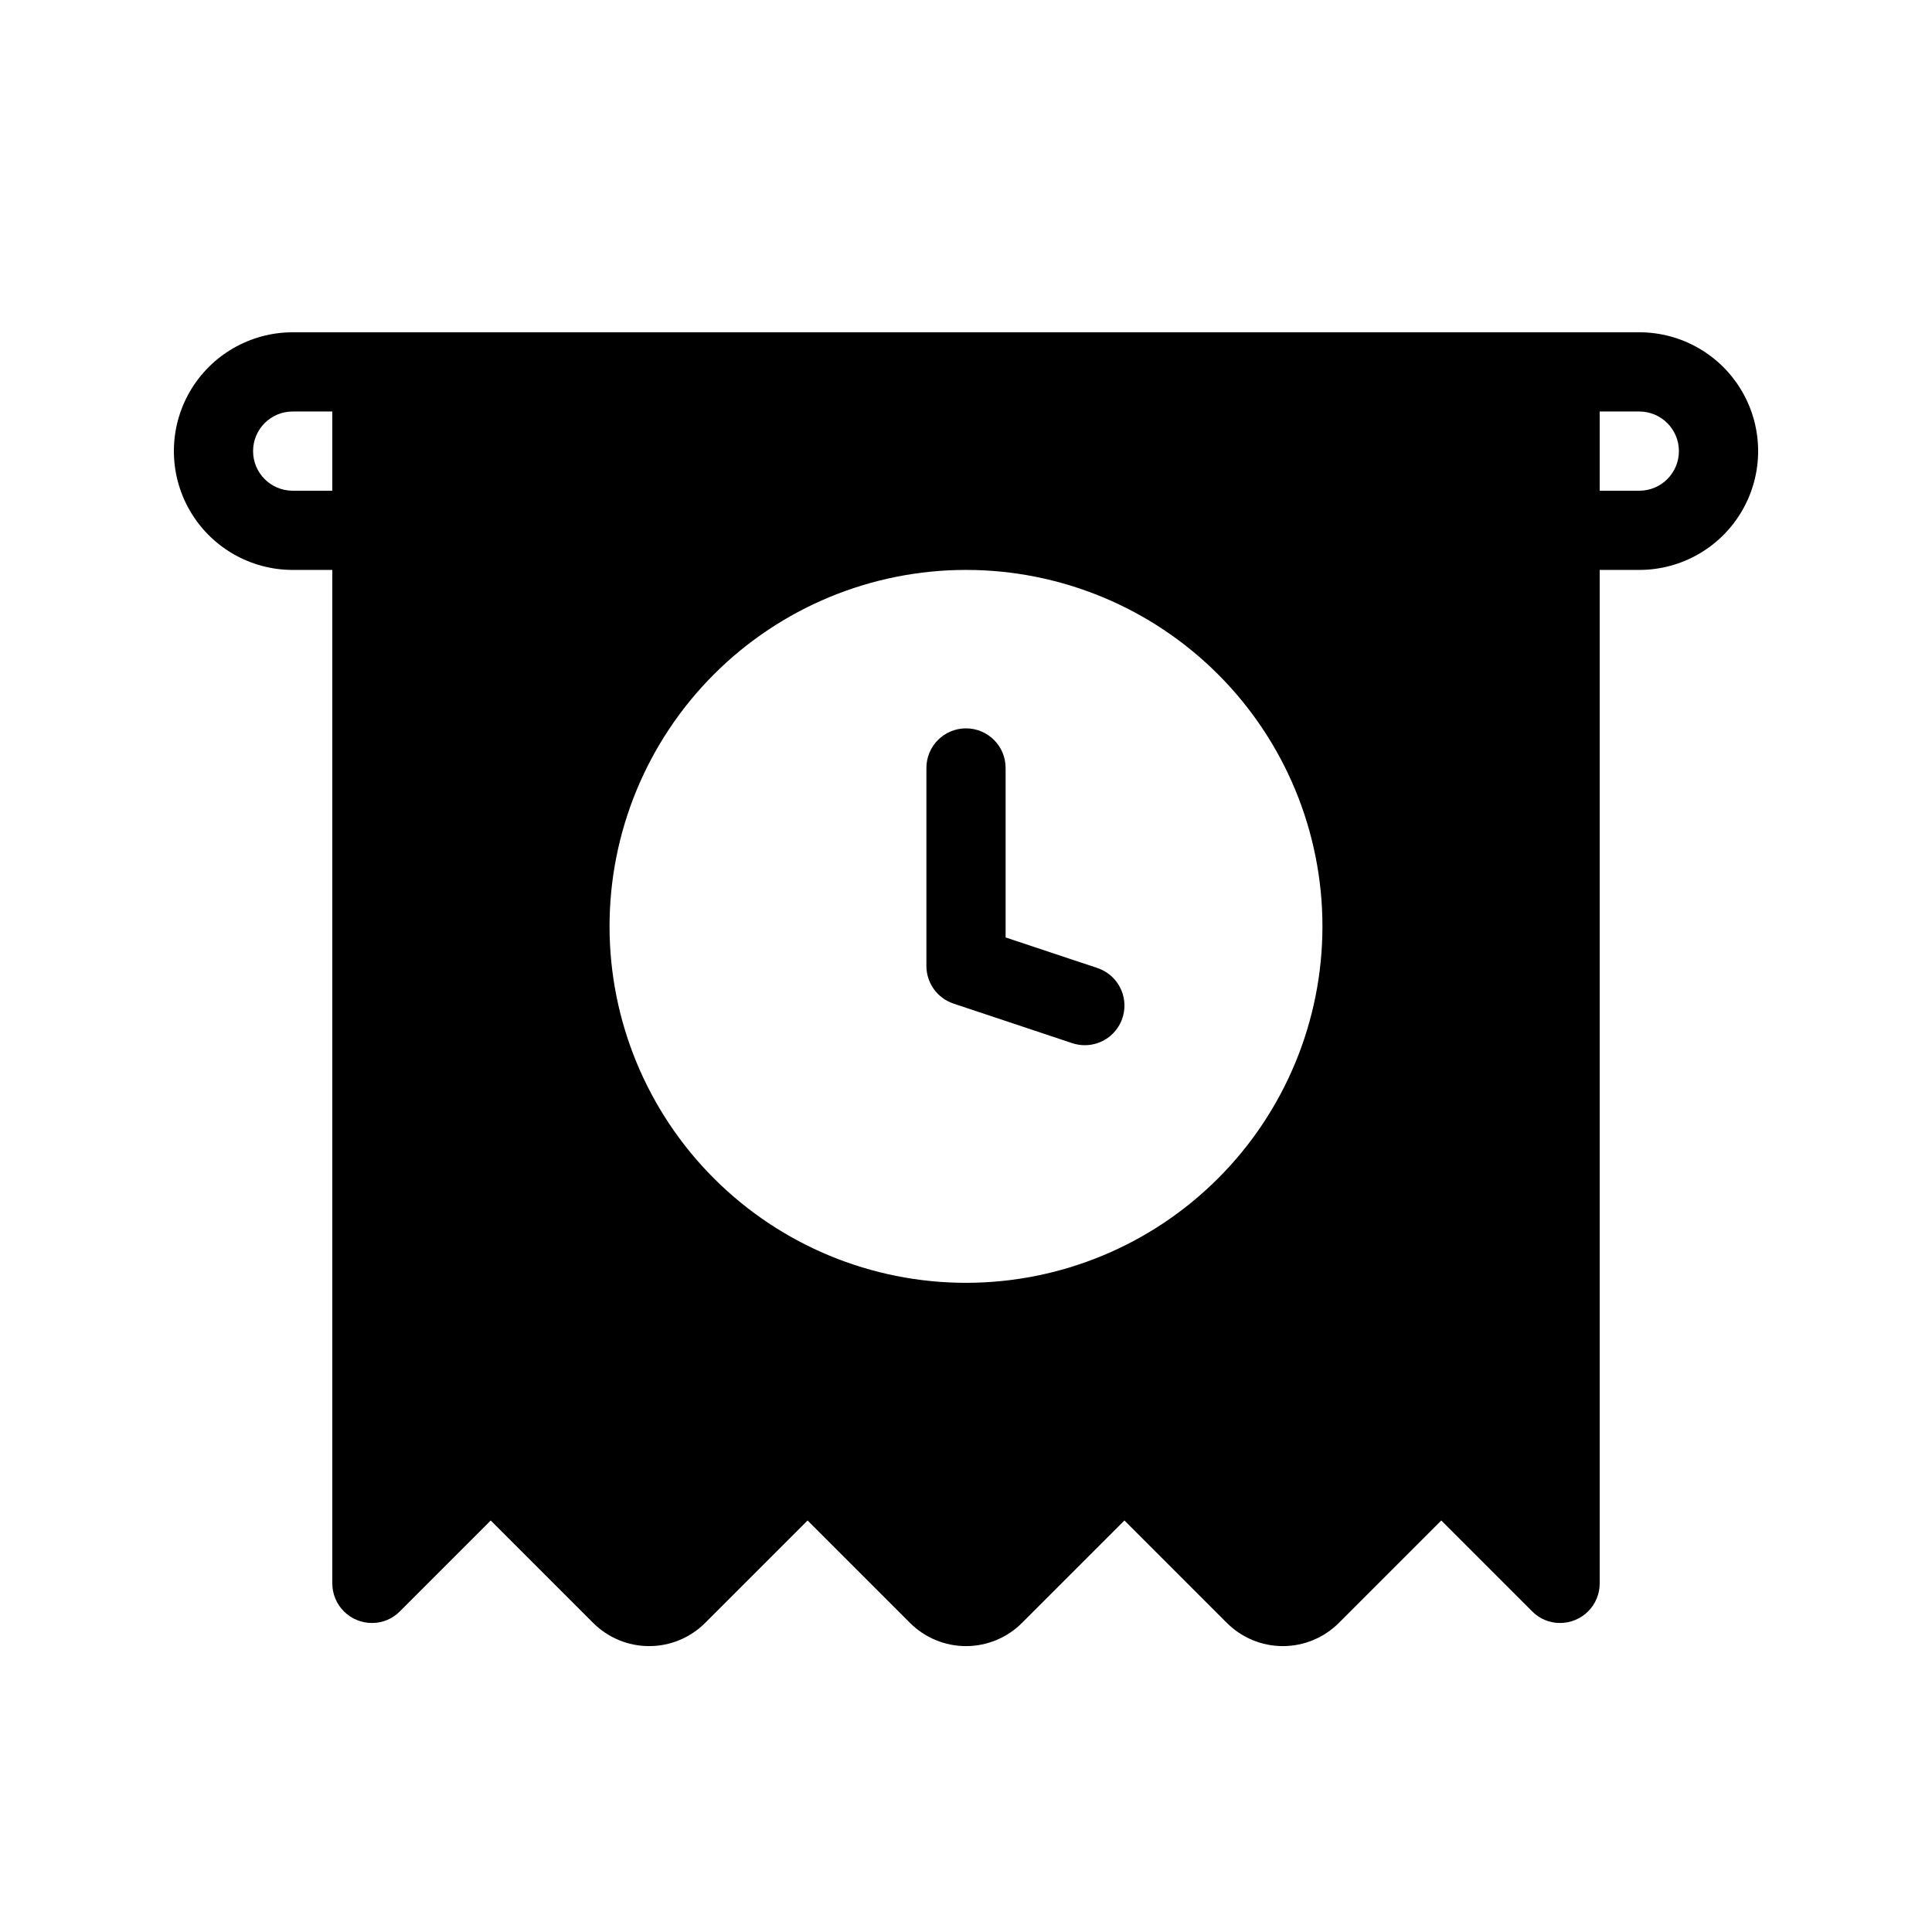 <?xml version="1.0" encoding="UTF-8"?>
<!-- Uploaded to: SVG Repo, www.svgrepo.com, Generator: SVG Repo Mixer Tools -->
<svg fill="#000000" width="800px" height="800px" version="1.1" viewBox="144 144 512 512" xmlns="http://www.w3.org/2000/svg">
 <g>
  <path d="m434.81 400.53-24.312-8.098v-44.914c0-5.797-4.699-10.496-10.496-10.496s-10.496 4.699-10.496 10.496v52.48c0.004 4.516 2.891 8.527 7.172 9.961l31.488 10.496c1.074 0.355 2.195 0.535 3.324 0.535 5.148 0 9.539-3.734 10.367-8.816 0.824-5.086-2.16-10.016-7.047-11.645z"/>
  <path d="m578.43 232.06h-356.86c-11.25 0-21.645 6-27.27 15.742-5.625 9.742-5.625 21.746 0 31.488 5.625 9.742 16.02 15.746 27.27 15.746h10.496v268.55c-0.008 2.805 1.105 5.492 3.09 7.465 1.988 1.977 4.68 3.078 7.481 3.055 2.766-0.004 5.414-1.117 7.348-3.098l24.066-24.066 27.141 27.141c3.938 3.938 9.273 6.152 14.844 6.152 5.566 0 10.906-2.215 14.844-6.152l27.141-27.141 27.141 27.141c3.934 3.938 9.273 6.152 14.844 6.152 5.566 0 10.906-2.215 14.84-6.152l27.145-27.141 27.141 27.141c3.934 3.938 9.273 6.152 14.84 6.152 5.57 0 10.91-2.215 14.844-6.152l27.141-27.141 24.066 24.066c1.934 1.98 4.582 3.094 7.348 3.098 2.801 0.02 5.496-1.078 7.481-3.055 1.988-1.973 3.098-4.664 3.09-7.465v-268.55h10.496c11.25 0 21.645-6.004 27.27-15.746 5.625-9.742 5.625-21.746 0-31.488-5.625-9.742-16.02-15.742-27.27-15.742zm-346.37 41.984h-10.496c-5.797 0-10.496-4.699-10.496-10.496s4.699-10.496 10.496-10.496h10.496zm167.94 209.92v-0.004c-25.055 0-49.082-9.949-66.797-27.668-17.715-17.715-27.668-41.742-27.668-66.793 0-25.055 9.953-49.082 27.668-66.797 17.715-17.715 41.742-27.668 66.797-27.668 25.051 0 49.078 9.953 66.793 27.668 17.719 17.715 27.668 41.742 27.668 66.797 0 25.051-9.949 49.078-27.668 66.793-17.715 17.719-41.742 27.668-66.793 27.668zm178.43-209.92h-10.496v-20.992h10.496c5.797 0 10.496 4.699 10.496 10.496s-4.699 10.496-10.496 10.496z"/>
 </g>
</svg>